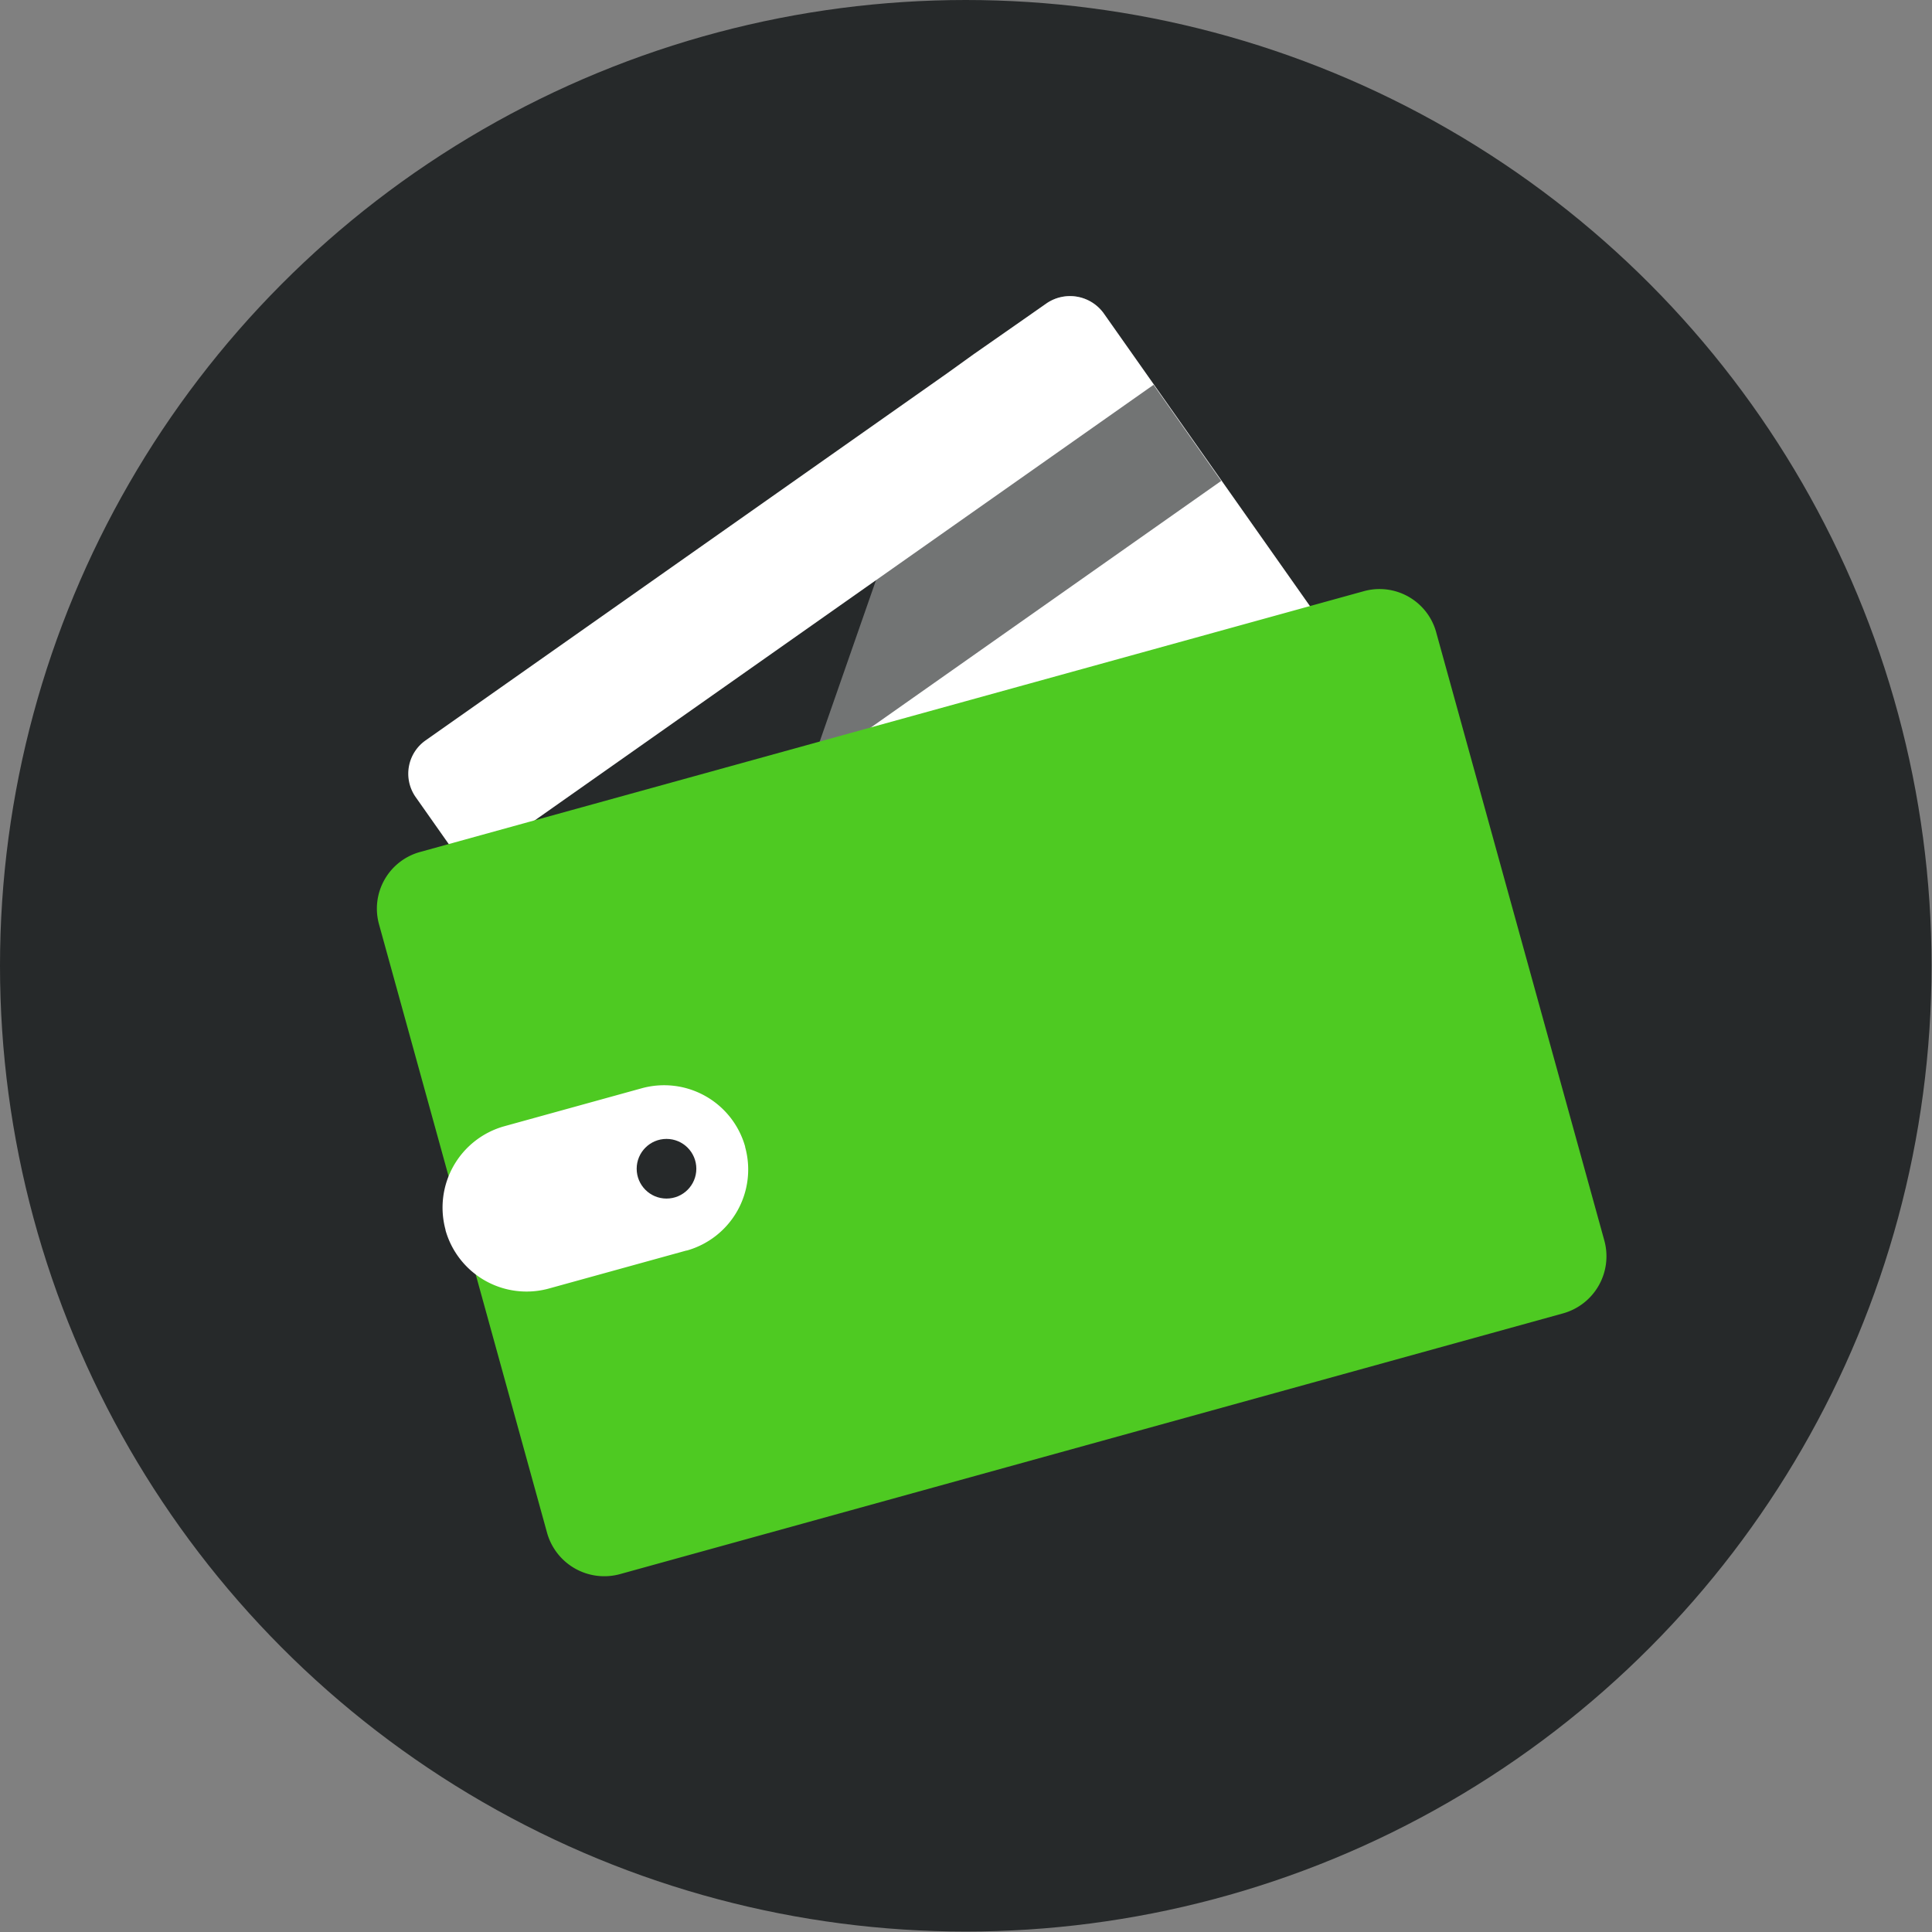 <?xml version="1.0" encoding="UTF-8"?>
<svg id="Layer_1" width="427.5" height="427.5" data-name="Layer 1" viewBox="0 0 427.5 427.5" xmlns="http://www.w3.org/2000/svg">
 <rect x="0" y="0" width="427.5" height="427.5" fill="#808080" stroke="none"/>
 <defs>
  <style>.cls-1{fill:#26292a;}.cls-2,.cls-3{fill:#fff;}.cls-3{opacity:0.35;isolation:isolate;}.cls-4{fill:#1c31e0;}.cls-5{fill:#4eca22;}</style>
 </defs>
 <circle class="cls-1" cx="213.7" cy="213.7" r="213.7"/>
 <path class="cls-2" d="m304.78 171.11-108.4 76.2-29 20.5a9.05 9.05 0 0 1-12.5-2.2l-6-8.4-56.88-80.8a9 9 0 0 1 2.2-12.6l115.5-81.3 5.7-4.1 16.2-11.3a9.19 9.19 0 0 1 12.6 2.2l62.9 89.3a9.2 9.2 0 0 1-2.32 12.5z"/>
 <rect class="cls-1" transform="translate(-51.93 134.65) rotate(-35.14)" x="93.59" y="136.33" width="186.1" height="26"/>
 <path class="cls-3" d="m312.18 165.81-7.4 5.1-108.4 76.4-29 20.5-7.38 5.19-5.1-7.4-6-8.4 60.9-174.6 5.7-4.1 16.1-11.4a9.19 9.19 0 0 1 12.6 2.2l62.9 89.3z"/>
 <rect class="cls-4" transform="translate(-86.13 144.38) rotate(-35.35)" x="145.07" y="199.22" width="76.8" height="16.2"/>
 <path class="cls-5" d="m345.88 290.61-208.69 57.7a13.15 13.15 0 0 1-16.1-9l-37.2-134.7a13 13 0 0 1 9.1-16.1l208.8-57.7a13 13 0 0 1 13 3.7 12.89 12.89 0 0 1 3 5.4l37.21 134.6a13.12 13.12 0 0 1-9.12 16.1z"/>
 <path class="cls-2" d="m111.58 249.21 30.4-8.4a18.63 18.63 0 0 1 22.9 12.9v0.1a18.63 18.63 0 0 1-12.9 22.9h-0.1l-30.4 8.4a18.63 18.63 0 0 1-22.9-12.9v-0.1a18.69 18.69 0 0 1 13-22.9z"/>
 <circle class="cls-1" cx="147.48" cy="258.61" r="6.6"/>
</svg>
